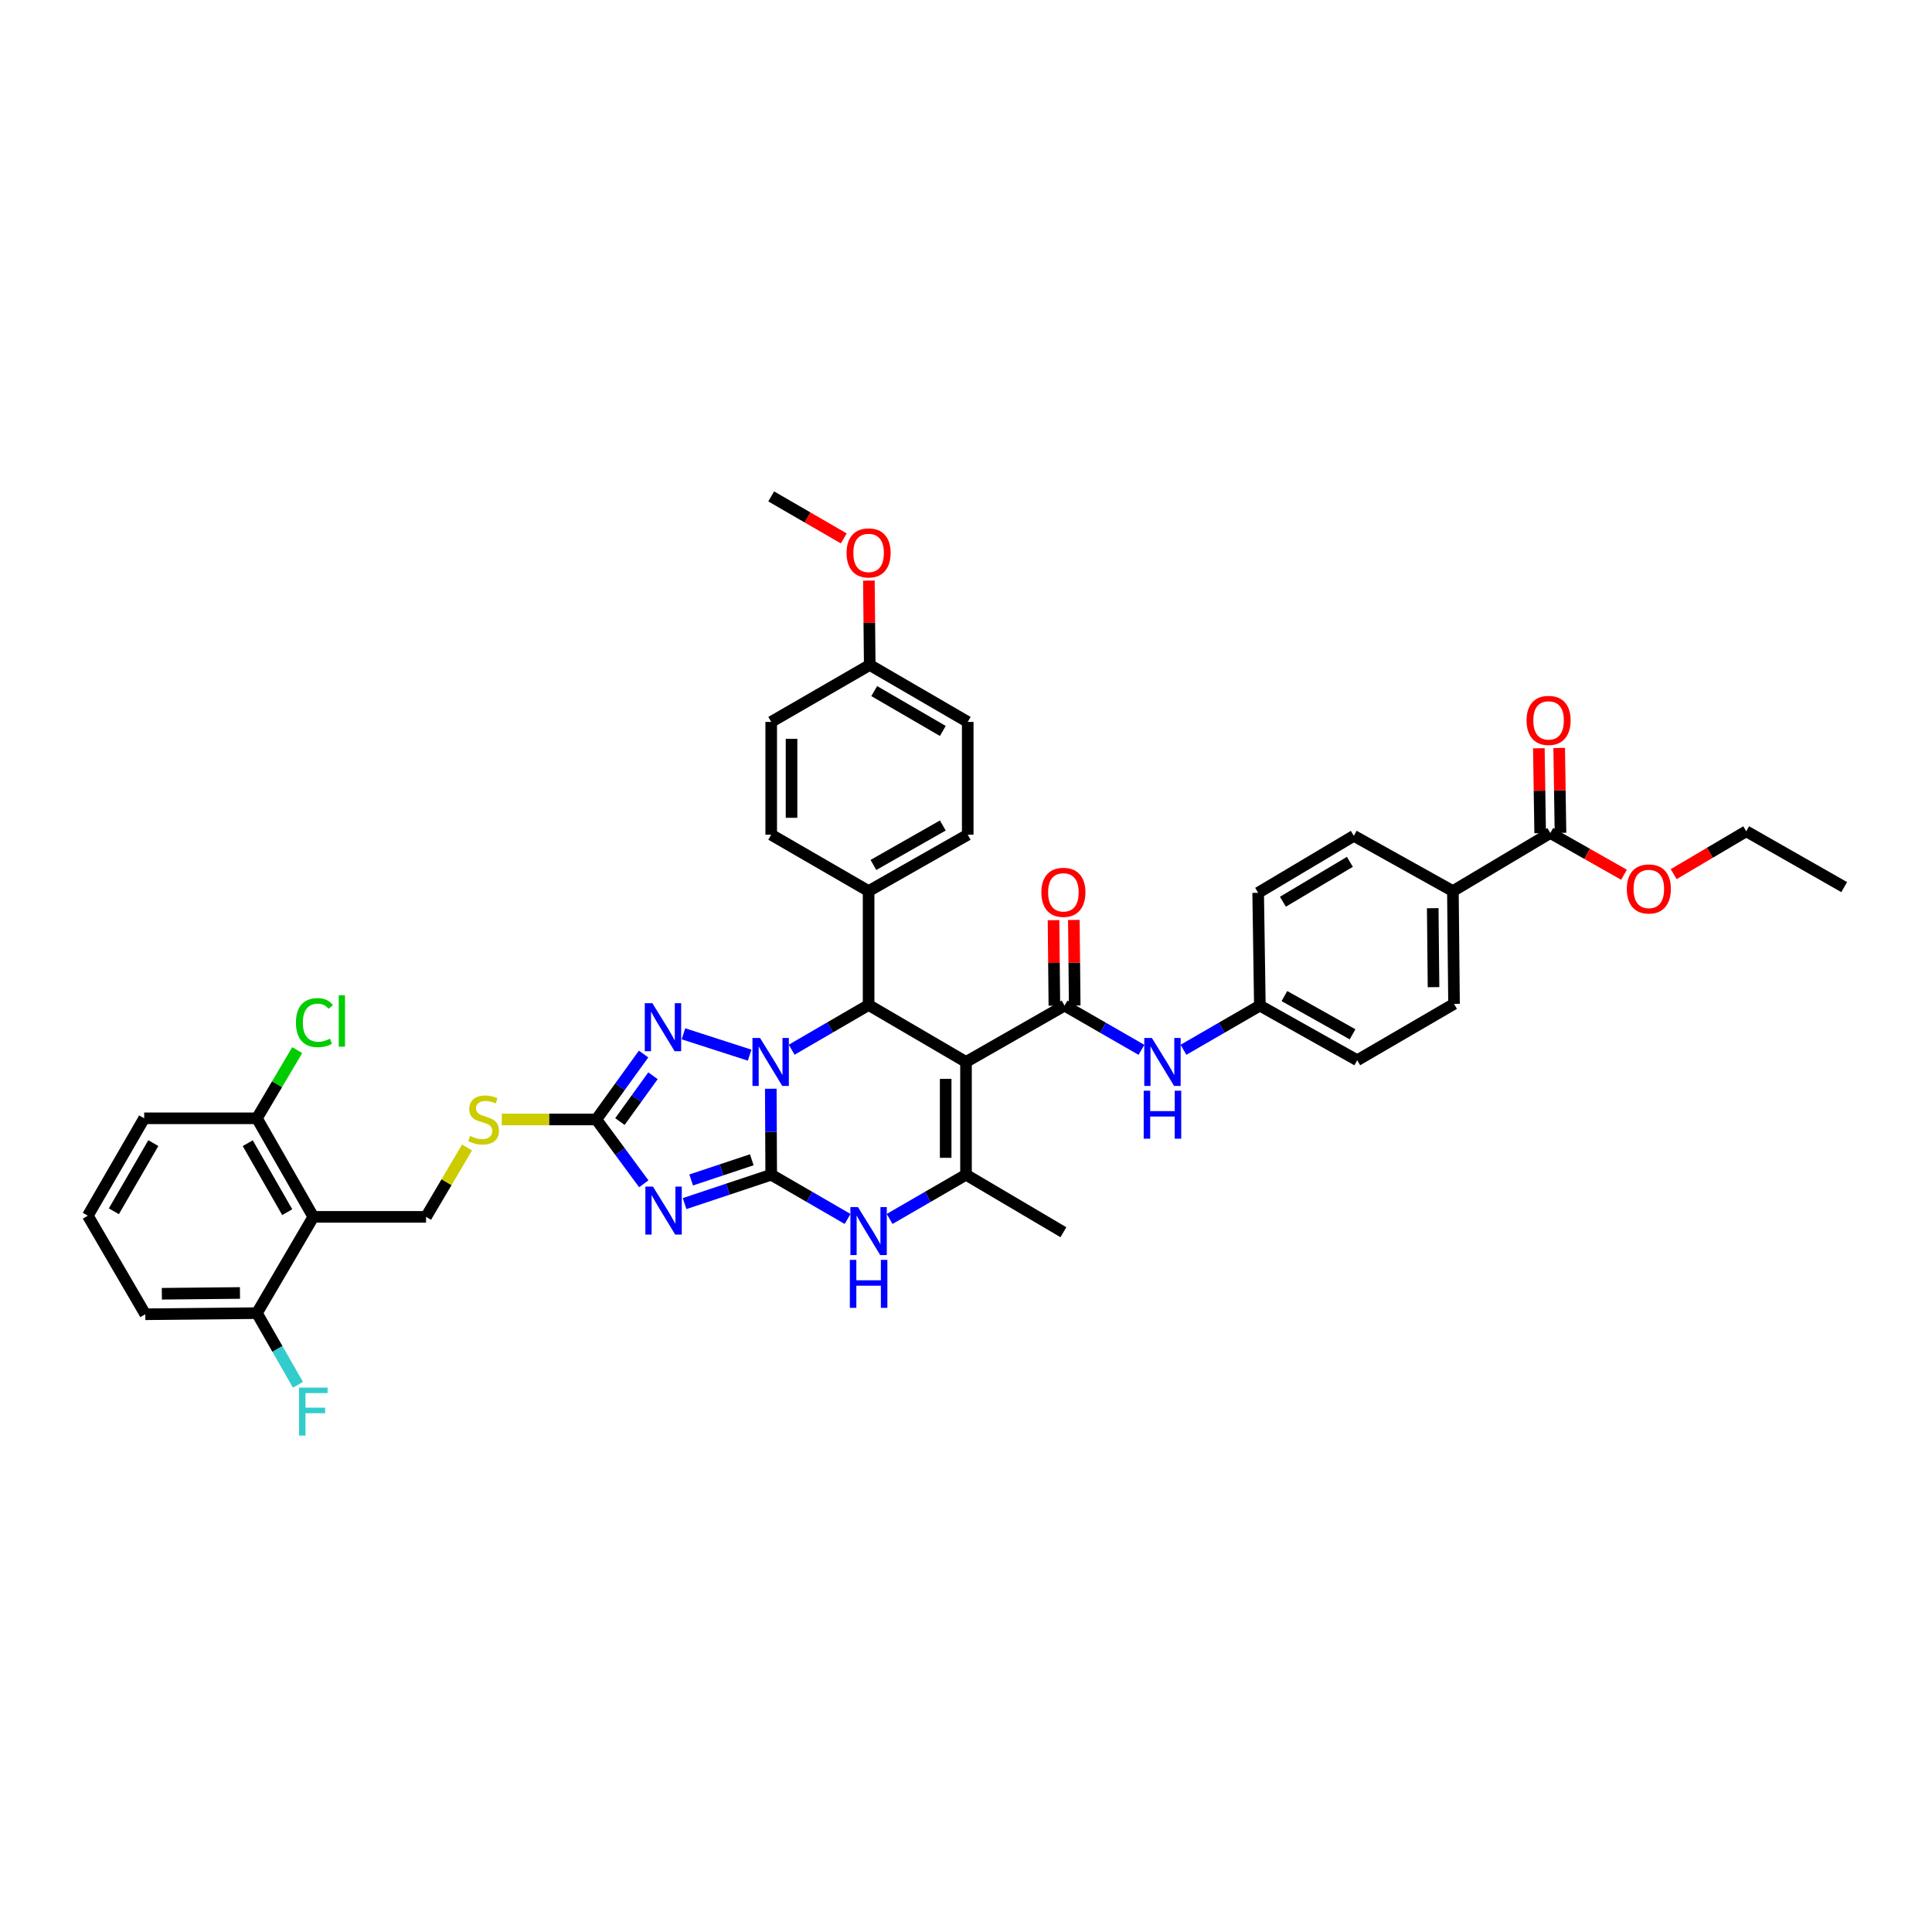<?xml version='1.0' encoding='iso-8859-1'?>
<svg version='1.1' baseProfile='full'
              xmlns='http://www.w3.org/2000/svg'
                      xmlns:rdkit='http://www.rdkit.org/xml'
                      xmlns:xlink='http://www.w3.org/1999/xlink'
                  xml:space='preserve'
width='1000px' height='1000px' viewBox='0 0 1000 1000'>
<!-- END OF HEADER -->
<rect style='opacity:1.0;fill:#FFFFFF;stroke:none' width='1000' height='1000' x='0' y='0'> </rect>
<path class='bond-0' d='M 399.177,608.041 L 399.068,585.786' style='fill:none;fill-rule:evenodd;stroke:#000000;stroke-width:6px;stroke-linecap:butt;stroke-linejoin:miter;stroke-opacity:1' />
<path class='bond-0' d='M 399.068,585.786 L 398.959,563.532' style='fill:none;fill-rule:evenodd;stroke:#0000FF;stroke-width:6px;stroke-linecap:butt;stroke-linejoin:miter;stroke-opacity:1' />
<path class='bond-2' d='M 399.177,608.041 L 376.763,615.51' style='fill:none;fill-rule:evenodd;stroke:#000000;stroke-width:6px;stroke-linecap:butt;stroke-linejoin:miter;stroke-opacity:1' />
<path class='bond-2' d='M 376.763,615.51 L 354.348,622.978' style='fill:none;fill-rule:evenodd;stroke:#0000FF;stroke-width:6px;stroke-linecap:butt;stroke-linejoin:miter;stroke-opacity:1' />
<path class='bond-2' d='M 389.127,600.301 L 373.437,605.529' style='fill:none;fill-rule:evenodd;stroke:#000000;stroke-width:6px;stroke-linecap:butt;stroke-linejoin:miter;stroke-opacity:1' />
<path class='bond-2' d='M 373.437,605.529 L 357.747,610.756' style='fill:none;fill-rule:evenodd;stroke:#0000FF;stroke-width:6px;stroke-linecap:butt;stroke-linejoin:miter;stroke-opacity:1' />
<path class='bond-6' d='M 399.177,608.041 L 418.947,619.484' style='fill:none;fill-rule:evenodd;stroke:#000000;stroke-width:6px;stroke-linecap:butt;stroke-linejoin:miter;stroke-opacity:1' />
<path class='bond-6' d='M 418.947,619.484 L 438.716,630.926' style='fill:none;fill-rule:evenodd;stroke:#0000FF;stroke-width:6px;stroke-linecap:butt;stroke-linejoin:miter;stroke-opacity:1' />
<path class='bond-3' d='M 409.773,543.331 L 429.681,531.756' style='fill:none;fill-rule:evenodd;stroke:#0000FF;stroke-width:6px;stroke-linecap:butt;stroke-linejoin:miter;stroke-opacity:1' />
<path class='bond-3' d='M 429.681,531.756 L 449.588,520.182' style='fill:none;fill-rule:evenodd;stroke:#000000;stroke-width:6px;stroke-linecap:butt;stroke-linejoin:miter;stroke-opacity:1' />
<path class='bond-4' d='M 388.01,546.148 L 353.749,535.096' style='fill:none;fill-rule:evenodd;stroke:#0000FF;stroke-width:6px;stroke-linecap:butt;stroke-linejoin:miter;stroke-opacity:1' />
<path class='bond-1' d='M 500,549.658 L 500,608.041' style='fill:none;fill-rule:evenodd;stroke:#000000;stroke-width:6px;stroke-linecap:butt;stroke-linejoin:miter;stroke-opacity:1' />
<path class='bond-1' d='M 489.479,558.415 L 489.479,599.284' style='fill:none;fill-rule:evenodd;stroke:#000000;stroke-width:6px;stroke-linecap:butt;stroke-linejoin:miter;stroke-opacity:1' />
<path class='bond-7' d='M 500,549.658 L 551.008,520.498' style='fill:none;fill-rule:evenodd;stroke:#000000;stroke-width:6px;stroke-linecap:butt;stroke-linejoin:miter;stroke-opacity:1' />
<path class='bond-42' d='M 500,549.658 L 449.588,520.182' style='fill:none;fill-rule:evenodd;stroke:#000000;stroke-width:6px;stroke-linecap:butt;stroke-linejoin:miter;stroke-opacity:1' />
<path class='bond-8' d='M 333.225,612.725 L 320.945,596.078' style='fill:none;fill-rule:evenodd;stroke:#0000FF;stroke-width:6px;stroke-linecap:butt;stroke-linejoin:miter;stroke-opacity:1' />
<path class='bond-8' d='M 320.945,596.078 L 308.664,579.431' style='fill:none;fill-rule:evenodd;stroke:#000000;stroke-width:6px;stroke-linecap:butt;stroke-linejoin:miter;stroke-opacity:1' />
<path class='bond-14' d='M 449.588,520.182 L 449.588,461.22' style='fill:none;fill-rule:evenodd;stroke:#000000;stroke-width:6px;stroke-linecap:butt;stroke-linejoin:miter;stroke-opacity:1' />
<path class='bond-41' d='M 333.124,545.566 L 320.894,562.498' style='fill:none;fill-rule:evenodd;stroke:#0000FF;stroke-width:6px;stroke-linecap:butt;stroke-linejoin:miter;stroke-opacity:1' />
<path class='bond-41' d='M 320.894,562.498 L 308.664,579.431' style='fill:none;fill-rule:evenodd;stroke:#000000;stroke-width:6px;stroke-linecap:butt;stroke-linejoin:miter;stroke-opacity:1' />
<path class='bond-41' d='M 337.984,556.806 L 329.423,568.659' style='fill:none;fill-rule:evenodd;stroke:#0000FF;stroke-width:6px;stroke-linecap:butt;stroke-linejoin:miter;stroke-opacity:1' />
<path class='bond-41' d='M 329.423,568.659 L 320.862,580.511' style='fill:none;fill-rule:evenodd;stroke:#000000;stroke-width:6px;stroke-linecap:butt;stroke-linejoin:miter;stroke-opacity:1' />
<path class='bond-5' d='M 500,608.041 L 480.23,619.484' style='fill:none;fill-rule:evenodd;stroke:#000000;stroke-width:6px;stroke-linecap:butt;stroke-linejoin:miter;stroke-opacity:1' />
<path class='bond-5' d='M 480.23,619.484 L 460.461,630.926' style='fill:none;fill-rule:evenodd;stroke:#0000FF;stroke-width:6px;stroke-linecap:butt;stroke-linejoin:miter;stroke-opacity:1' />
<path class='bond-25' d='M 500,608.041 L 550.412,637.797' style='fill:none;fill-rule:evenodd;stroke:#000000;stroke-width:6px;stroke-linecap:butt;stroke-linejoin:miter;stroke-opacity:1' />
<path class='bond-10' d='M 551.008,520.498 L 570.909,531.948' style='fill:none;fill-rule:evenodd;stroke:#000000;stroke-width:6px;stroke-linecap:butt;stroke-linejoin:miter;stroke-opacity:1' />
<path class='bond-10' d='M 570.909,531.948 L 590.81,543.399' style='fill:none;fill-rule:evenodd;stroke:#0000FF;stroke-width:6px;stroke-linecap:butt;stroke-linejoin:miter;stroke-opacity:1' />
<path class='bond-15' d='M 556.268,520.444 L 556.043,498.301' style='fill:none;fill-rule:evenodd;stroke:#000000;stroke-width:6px;stroke-linecap:butt;stroke-linejoin:miter;stroke-opacity:1' />
<path class='bond-15' d='M 556.043,498.301 L 555.818,476.159' style='fill:none;fill-rule:evenodd;stroke:#FF0000;stroke-width:6px;stroke-linecap:butt;stroke-linejoin:miter;stroke-opacity:1' />
<path class='bond-15' d='M 545.748,520.551 L 545.523,498.408' style='fill:none;fill-rule:evenodd;stroke:#000000;stroke-width:6px;stroke-linecap:butt;stroke-linejoin:miter;stroke-opacity:1' />
<path class='bond-15' d='M 545.523,498.408 L 545.298,476.265' style='fill:none;fill-rule:evenodd;stroke:#FF0000;stroke-width:6px;stroke-linecap:butt;stroke-linejoin:miter;stroke-opacity:1' />
<path class='bond-13' d='M 308.664,579.431 L 284.197,579.431' style='fill:none;fill-rule:evenodd;stroke:#000000;stroke-width:6px;stroke-linecap:butt;stroke-linejoin:miter;stroke-opacity:1' />
<path class='bond-13' d='M 284.197,579.431 L 259.729,579.431' style='fill:none;fill-rule:evenodd;stroke:#CCCC00;stroke-width:6px;stroke-linecap:butt;stroke-linejoin:miter;stroke-opacity:1' />
<path class='bond-9' d='M 162.176,629.843 L 220.524,629.843' style='fill:none;fill-rule:evenodd;stroke:#000000;stroke-width:6px;stroke-linecap:butt;stroke-linejoin:miter;stroke-opacity:1' />
<path class='bond-17' d='M 162.176,629.843 L 132.981,578.835' style='fill:none;fill-rule:evenodd;stroke:#000000;stroke-width:6px;stroke-linecap:butt;stroke-linejoin:miter;stroke-opacity:1' />
<path class='bond-17' d='M 148.665,627.418 L 128.229,591.712' style='fill:none;fill-rule:evenodd;stroke:#000000;stroke-width:6px;stroke-linecap:butt;stroke-linejoin:miter;stroke-opacity:1' />
<path class='bond-18' d='M 162.176,629.843 L 132.981,679.675' style='fill:none;fill-rule:evenodd;stroke:#000000;stroke-width:6px;stroke-linecap:butt;stroke-linejoin:miter;stroke-opacity:1' />
<path class='bond-20' d='M 612.56,543.369 L 632.33,531.933' style='fill:none;fill-rule:evenodd;stroke:#0000FF;stroke-width:6px;stroke-linecap:butt;stroke-linejoin:miter;stroke-opacity:1' />
<path class='bond-20' d='M 632.33,531.933 L 652.1,520.498' style='fill:none;fill-rule:evenodd;stroke:#000000;stroke-width:6px;stroke-linecap:butt;stroke-linejoin:miter;stroke-opacity:1' />
<path class='bond-11' d='M 220.524,629.843 L 231.131,611.892' style='fill:none;fill-rule:evenodd;stroke:#000000;stroke-width:6px;stroke-linecap:butt;stroke-linejoin:miter;stroke-opacity:1' />
<path class='bond-11' d='M 231.131,611.892 L 241.737,593.941' style='fill:none;fill-rule:evenodd;stroke:#CCCC00;stroke-width:6px;stroke-linecap:butt;stroke-linejoin:miter;stroke-opacity:1' />
<path class='bond-12' d='M 802.446,431.166 L 752.017,461.22' style='fill:none;fill-rule:evenodd;stroke:#000000;stroke-width:6px;stroke-linecap:butt;stroke-linejoin:miter;stroke-opacity:1' />
<path class='bond-19' d='M 807.706,431.084 L 807.367,409.107' style='fill:none;fill-rule:evenodd;stroke:#000000;stroke-width:6px;stroke-linecap:butt;stroke-linejoin:miter;stroke-opacity:1' />
<path class='bond-19' d='M 807.367,409.107 L 807.028,387.129' style='fill:none;fill-rule:evenodd;stroke:#FF0000;stroke-width:6px;stroke-linecap:butt;stroke-linejoin:miter;stroke-opacity:1' />
<path class='bond-19' d='M 797.186,431.247 L 796.847,409.269' style='fill:none;fill-rule:evenodd;stroke:#000000;stroke-width:6px;stroke-linecap:butt;stroke-linejoin:miter;stroke-opacity:1' />
<path class='bond-19' d='M 796.847,409.269 L 796.508,387.292' style='fill:none;fill-rule:evenodd;stroke:#FF0000;stroke-width:6px;stroke-linecap:butt;stroke-linejoin:miter;stroke-opacity:1' />
<path class='bond-28' d='M 802.446,431.166 L 821.51,441.967' style='fill:none;fill-rule:evenodd;stroke:#000000;stroke-width:6px;stroke-linecap:butt;stroke-linejoin:miter;stroke-opacity:1' />
<path class='bond-28' d='M 821.51,441.967 L 840.573,452.769' style='fill:none;fill-rule:evenodd;stroke:#FF0000;stroke-width:6px;stroke-linecap:butt;stroke-linejoin:miter;stroke-opacity:1' />
<path class='bond-21' d='M 449.588,461.22 L 500.894,432.048' style='fill:none;fill-rule:evenodd;stroke:#000000;stroke-width:6px;stroke-linecap:butt;stroke-linejoin:miter;stroke-opacity:1' />
<path class='bond-21' d='M 452.084,447.698 L 487.998,427.278' style='fill:none;fill-rule:evenodd;stroke:#000000;stroke-width:6px;stroke-linecap:butt;stroke-linejoin:miter;stroke-opacity:1' />
<path class='bond-22' d='M 449.588,461.22 L 399.177,432.048' style='fill:none;fill-rule:evenodd;stroke:#000000;stroke-width:6px;stroke-linecap:butt;stroke-linejoin:miter;stroke-opacity:1' />
<path class='bond-16' d='M 752.017,461.22 L 752.601,519.604' style='fill:none;fill-rule:evenodd;stroke:#000000;stroke-width:6px;stroke-linecap:butt;stroke-linejoin:miter;stroke-opacity:1' />
<path class='bond-16' d='M 741.584,470.083 L 741.993,510.951' style='fill:none;fill-rule:evenodd;stroke:#000000;stroke-width:6px;stroke-linecap:butt;stroke-linejoin:miter;stroke-opacity:1' />
<path class='bond-45' d='M 752.017,461.22 L 700.74,432.627' style='fill:none;fill-rule:evenodd;stroke:#000000;stroke-width:6px;stroke-linecap:butt;stroke-linejoin:miter;stroke-opacity:1' />
<path class='bond-26' d='M 132.981,578.835 L 143.409,561.187' style='fill:none;fill-rule:evenodd;stroke:#000000;stroke-width:6px;stroke-linecap:butt;stroke-linejoin:miter;stroke-opacity:1' />
<path class='bond-26' d='M 143.409,561.187 L 153.838,543.54' style='fill:none;fill-rule:evenodd;stroke:#00CC00;stroke-width:6px;stroke-linecap:butt;stroke-linejoin:miter;stroke-opacity:1' />
<path class='bond-37' d='M 132.981,578.835 L 74.632,578.835' style='fill:none;fill-rule:evenodd;stroke:#000000;stroke-width:6px;stroke-linecap:butt;stroke-linejoin:miter;stroke-opacity:1' />
<path class='bond-27' d='M 132.981,679.675 L 143.602,698.217' style='fill:none;fill-rule:evenodd;stroke:#000000;stroke-width:6px;stroke-linecap:butt;stroke-linejoin:miter;stroke-opacity:1' />
<path class='bond-27' d='M 143.602,698.217 L 154.223,716.759' style='fill:none;fill-rule:evenodd;stroke:#33CCCC;stroke-width:6px;stroke-linecap:butt;stroke-linejoin:miter;stroke-opacity:1' />
<path class='bond-36' d='M 132.981,679.675 L 75.21,680.254' style='fill:none;fill-rule:evenodd;stroke:#000000;stroke-width:6px;stroke-linecap:butt;stroke-linejoin:miter;stroke-opacity:1' />
<path class='bond-36' d='M 124.21,669.242 L 83.771,669.647' style='fill:none;fill-rule:evenodd;stroke:#000000;stroke-width:6px;stroke-linecap:butt;stroke-linejoin:miter;stroke-opacity:1' />
<path class='bond-30' d='M 652.1,520.498 L 651.223,462.114' style='fill:none;fill-rule:evenodd;stroke:#000000;stroke-width:6px;stroke-linecap:butt;stroke-linejoin:miter;stroke-opacity:1' />
<path class='bond-31' d='M 652.1,520.498 L 702.499,548.781' style='fill:none;fill-rule:evenodd;stroke:#000000;stroke-width:6px;stroke-linecap:butt;stroke-linejoin:miter;stroke-opacity:1' />
<path class='bond-31' d='M 664.808,515.565 L 700.088,535.364' style='fill:none;fill-rule:evenodd;stroke:#000000;stroke-width:6px;stroke-linecap:butt;stroke-linejoin:miter;stroke-opacity:1' />
<path class='bond-33' d='M 500.894,432.048 L 500.894,373.664' style='fill:none;fill-rule:evenodd;stroke:#000000;stroke-width:6px;stroke-linecap:butt;stroke-linejoin:miter;stroke-opacity:1' />
<path class='bond-32' d='M 399.177,432.048 L 399.177,373.664' style='fill:none;fill-rule:evenodd;stroke:#000000;stroke-width:6px;stroke-linecap:butt;stroke-linejoin:miter;stroke-opacity:1' />
<path class='bond-32' d='M 409.698,423.291 L 409.698,382.422' style='fill:none;fill-rule:evenodd;stroke:#000000;stroke-width:6px;stroke-linecap:butt;stroke-linejoin:miter;stroke-opacity:1' />
<path class='bond-23' d='M 752.601,519.604 L 702.499,548.781' style='fill:none;fill-rule:evenodd;stroke:#000000;stroke-width:6px;stroke-linecap:butt;stroke-linejoin:miter;stroke-opacity:1' />
<path class='bond-24' d='M 700.74,432.627 L 651.223,462.114' style='fill:none;fill-rule:evenodd;stroke:#000000;stroke-width:6px;stroke-linecap:butt;stroke-linejoin:miter;stroke-opacity:1' />
<path class='bond-24' d='M 698.695,446.089 L 664.033,466.73' style='fill:none;fill-rule:evenodd;stroke:#000000;stroke-width:6px;stroke-linecap:butt;stroke-linejoin:miter;stroke-opacity:1' />
<path class='bond-38' d='M 866.297,452.458 L 885.072,441.364' style='fill:none;fill-rule:evenodd;stroke:#FF0000;stroke-width:6px;stroke-linecap:butt;stroke-linejoin:miter;stroke-opacity:1' />
<path class='bond-38' d='M 885.072,441.364 L 903.848,430.271' style='fill:none;fill-rule:evenodd;stroke:#000000;stroke-width:6px;stroke-linecap:butt;stroke-linejoin:miter;stroke-opacity:1' />
<path class='bond-29' d='M 450.173,344.189 L 399.177,373.664' style='fill:none;fill-rule:evenodd;stroke:#000000;stroke-width:6px;stroke-linecap:butt;stroke-linejoin:miter;stroke-opacity:1' />
<path class='bond-34' d='M 450.173,344.189 L 449.953,322.351' style='fill:none;fill-rule:evenodd;stroke:#000000;stroke-width:6px;stroke-linecap:butt;stroke-linejoin:miter;stroke-opacity:1' />
<path class='bond-34' d='M 449.953,322.351 L 449.733,300.513' style='fill:none;fill-rule:evenodd;stroke:#FF0000;stroke-width:6px;stroke-linecap:butt;stroke-linejoin:miter;stroke-opacity:1' />
<path class='bond-43' d='M 450.173,344.189 L 500.894,373.664' style='fill:none;fill-rule:evenodd;stroke:#000000;stroke-width:6px;stroke-linecap:butt;stroke-linejoin:miter;stroke-opacity:1' />
<path class='bond-43' d='M 452.495,357.706 L 488,378.339' style='fill:none;fill-rule:evenodd;stroke:#000000;stroke-width:6px;stroke-linecap:butt;stroke-linejoin:miter;stroke-opacity:1' />
<path class='bond-39' d='M 436.735,278.681 L 417.956,267.812' style='fill:none;fill-rule:evenodd;stroke:#FF0000;stroke-width:6px;stroke-linecap:butt;stroke-linejoin:miter;stroke-opacity:1' />
<path class='bond-39' d='M 417.956,267.812 L 399.177,256.943' style='fill:none;fill-rule:evenodd;stroke:#000000;stroke-width:6px;stroke-linecap:butt;stroke-linejoin:miter;stroke-opacity:1' />
<path class='bond-35' d='M 45.455,629.246 L 75.21,680.254' style='fill:none;fill-rule:evenodd;stroke:#000000;stroke-width:6px;stroke-linecap:butt;stroke-linejoin:miter;stroke-opacity:1' />
<path class='bond-44' d='M 45.455,629.246 L 74.632,578.835' style='fill:none;fill-rule:evenodd;stroke:#000000;stroke-width:6px;stroke-linecap:butt;stroke-linejoin:miter;stroke-opacity:1' />
<path class='bond-44' d='M 58.937,626.955 L 79.361,591.667' style='fill:none;fill-rule:evenodd;stroke:#000000;stroke-width:6px;stroke-linecap:butt;stroke-linejoin:miter;stroke-opacity:1' />
<path class='bond-40' d='M 903.848,430.271 L 954.545,459.162' style='fill:none;fill-rule:evenodd;stroke:#000000;stroke-width:6px;stroke-linecap:butt;stroke-linejoin:miter;stroke-opacity:1' />
<path  class='atom-1' d='M 393.402 537.243
L 401.538 550.394
Q 402.345 551.692, 403.642 554.041
Q 404.94 556.391, 405.01 556.531
L 405.01 537.243
L 408.307 537.243
L 408.307 562.072
L 404.905 562.072
L 396.173 547.694
Q 395.156 546.01, 394.069 544.082
Q 393.016 542.153, 392.701 541.557
L 392.701 562.072
L 389.475 562.072
L 389.475 537.243
L 393.402 537.243
' fill='#0000FF'/>
<path  class='atom-3' d='M 337.976 614.19
L 346.112 627.341
Q 346.918 628.639, 348.216 630.988
Q 349.514 633.338, 349.584 633.478
L 349.584 614.19
L 352.88 614.19
L 352.88 639.019
L 349.478 639.019
L 340.746 624.641
Q 339.729 622.957, 338.642 621.029
Q 337.59 619.1, 337.274 618.504
L 337.274 639.019
L 334.048 639.019
L 334.048 614.19
L 337.976 614.19
' fill='#0000FF'/>
<path  class='atom-5' d='M 337.666 519.265
L 345.802 532.415
Q 346.609 533.713, 347.906 536.063
Q 349.204 538.412, 349.274 538.552
L 349.274 519.265
L 352.57 519.265
L 352.57 544.093
L 349.169 544.093
L 340.437 529.715
Q 339.42 528.032, 338.332 526.103
Q 337.28 524.174, 336.965 523.578
L 336.965 544.093
L 333.738 544.093
L 333.738 519.265
L 337.666 519.265
' fill='#0000FF'/>
<path  class='atom-7' d='M 444.1 624.804
L 452.236 637.955
Q 453.043 639.253, 454.34 641.602
Q 455.638 643.952, 455.708 644.092
L 455.708 624.804
L 459.004 624.804
L 459.004 649.633
L 455.603 649.633
L 446.871 635.255
Q 445.854 633.572, 444.766 631.643
Q 443.714 629.714, 443.399 629.118
L 443.399 649.633
L 440.172 649.633
L 440.172 624.804
L 444.1 624.804
' fill='#0000FF'/>
<path  class='atom-7' d='M 439.874 652.116
L 443.241 652.116
L 443.241 662.672
L 455.936 662.672
L 455.936 652.116
L 459.303 652.116
L 459.303 676.945
L 455.936 676.945
L 455.936 665.477
L 443.241 665.477
L 443.241 676.945
L 439.874 676.945
L 439.874 652.116
' fill='#0000FF'/>
<path  class='atom-11' d='M 596.2 537.243
L 604.336 550.394
Q 605.142 551.692, 606.44 554.041
Q 607.737 556.391, 607.808 556.531
L 607.808 537.243
L 611.104 537.243
L 611.104 562.072
L 607.702 562.072
L 598.97 547.694
Q 597.953 546.01, 596.866 544.082
Q 595.814 542.153, 595.498 541.557
L 595.498 562.072
L 592.272 562.072
L 592.272 537.243
L 596.2 537.243
' fill='#0000FF'/>
<path  class='atom-11' d='M 591.974 564.555
L 595.341 564.555
L 595.341 575.111
L 608.036 575.111
L 608.036 564.555
L 611.402 564.555
L 611.402 589.384
L 608.036 589.384
L 608.036 577.916
L 595.341 577.916
L 595.341 589.384
L 591.974 589.384
L 591.974 564.555
' fill='#0000FF'/>
<path  class='atom-14' d='M 243.296 587.953
Q 243.576 588.058, 244.734 588.549
Q 245.891 589.04, 247.153 589.356
Q 248.451 589.636, 249.713 589.636
Q 252.063 589.636, 253.431 588.514
Q 254.798 587.357, 254.798 585.358
Q 254.798 583.99, 254.097 583.148
Q 253.431 582.307, 252.379 581.851
Q 251.326 581.395, 249.573 580.869
Q 247.364 580.203, 246.031 579.571
Q 244.734 578.94, 243.787 577.607
Q 242.875 576.275, 242.875 574.03
Q 242.875 570.909, 244.979 568.981
Q 247.118 567.052, 251.326 567.052
Q 254.202 567.052, 257.464 568.419
L 256.657 571.12
Q 253.676 569.892, 251.432 569.892
Q 249.012 569.892, 247.679 570.909
Q 246.347 571.891, 246.382 573.61
Q 246.382 574.942, 247.048 575.749
Q 247.749 576.555, 248.731 577.011
Q 249.748 577.467, 251.432 577.993
Q 253.676 578.695, 255.009 579.396
Q 256.341 580.097, 257.288 581.535
Q 258.27 582.938, 258.27 585.358
Q 258.27 588.794, 255.956 590.653
Q 253.676 592.477, 249.854 592.477
Q 247.644 592.477, 245.961 591.986
Q 244.313 591.53, 242.349 590.723
L 243.296 587.953
' fill='#CCCC00'/>
<path  class='atom-16' d='M 539.014 461.874
Q 539.014 455.913, 541.96 452.581
Q 544.906 449.249, 550.412 449.249
Q 555.917 449.249, 558.863 452.581
Q 561.809 455.913, 561.809 461.874
Q 561.809 467.906, 558.828 471.343
Q 555.847 474.745, 550.412 474.745
Q 544.941 474.745, 541.96 471.343
Q 539.014 467.941, 539.014 461.874
M 550.412 471.939
Q 554.199 471.939, 556.233 469.414
Q 558.302 466.854, 558.302 461.874
Q 558.302 457, 556.233 454.545
Q 554.199 452.055, 550.412 452.055
Q 546.624 452.055, 544.555 454.51
Q 542.521 456.965, 542.521 461.874
Q 542.521 466.889, 544.555 469.414
Q 546.624 471.939, 550.412 471.939
' fill='#FF0000'/>
<path  class='atom-20' d='M 790.148 372.881
Q 790.148 366.919, 793.094 363.588
Q 796.04 360.256, 801.546 360.256
Q 807.052 360.256, 809.997 363.588
Q 812.943 366.919, 812.943 372.881
Q 812.943 378.913, 809.962 382.35
Q 806.981 385.751, 801.546 385.751
Q 796.075 385.751, 793.094 382.35
Q 790.148 378.948, 790.148 372.881
M 801.546 382.946
Q 805.333 382.946, 807.367 380.421
Q 809.436 377.861, 809.436 372.881
Q 809.436 368.007, 807.367 365.552
Q 805.333 363.062, 801.546 363.062
Q 797.758 363.062, 795.689 365.517
Q 793.655 367.971, 793.655 372.881
Q 793.655 377.896, 795.689 380.421
Q 797.758 382.946, 801.546 382.946
' fill='#FF0000'/>
<path  class='atom-27' d='M 153.18 529.312
Q 153.18 523.14, 156.056 519.913
Q 158.967 516.652, 164.473 516.652
Q 169.593 516.652, 172.328 520.264
L 170.013 522.158
Q 168.014 519.528, 164.473 519.528
Q 160.72 519.528, 158.721 522.052
Q 156.757 524.542, 156.757 529.312
Q 156.757 534.221, 158.791 536.746
Q 160.86 539.271, 164.858 539.271
Q 167.594 539.271, 170.785 537.623
L 171.767 540.253
Q 170.469 541.095, 168.505 541.586
Q 166.542 542.077, 164.367 542.077
Q 158.967 542.077, 156.056 538.78
Q 153.18 535.484, 153.18 529.312
' fill='#00CC00'/>
<path  class='atom-27' d='M 175.344 515.144
L 178.57 515.144
L 178.57 541.761
L 175.344 541.761
L 175.344 515.144
' fill='#00CC00'/>
<path  class='atom-28' d='M 154.794 718.228
L 169.558 718.228
L 169.558 721.068
L 158.125 721.068
L 158.125 728.608
L 168.295 728.608
L 168.295 731.484
L 158.125 731.484
L 158.125 743.057
L 154.794 743.057
L 154.794 718.228
' fill='#33CCCC'/>
<path  class='atom-29' d='M 842.039 460.127
Q 842.039 454.165, 844.984 450.833
Q 847.93 447.502, 853.436 447.502
Q 858.942 447.502, 861.888 450.833
Q 864.833 454.165, 864.833 460.127
Q 864.833 466.159, 861.853 469.595
Q 858.872 472.997, 853.436 472.997
Q 847.965 472.997, 844.984 469.595
Q 842.039 466.194, 842.039 460.127
M 853.436 470.191
Q 857.223 470.191, 859.257 467.666
Q 861.326 465.106, 861.326 460.127
Q 861.326 455.252, 859.257 452.797
Q 857.223 450.307, 853.436 450.307
Q 849.649 450.307, 847.579 452.762
Q 845.545 455.217, 845.545 460.127
Q 845.545 465.142, 847.579 467.666
Q 849.649 470.191, 853.436 470.191
' fill='#FF0000'/>
<path  class='atom-35' d='M 438.191 286.191
Q 438.191 280.229, 441.137 276.898
Q 444.083 273.566, 449.588 273.566
Q 455.094 273.566, 458.04 276.898
Q 460.986 280.229, 460.986 286.191
Q 460.986 292.223, 458.005 295.659
Q 455.024 299.061, 449.588 299.061
Q 444.118 299.061, 441.137 295.659
Q 438.191 292.258, 438.191 286.191
M 449.588 296.256
Q 453.376 296.256, 455.41 293.731
Q 457.479 291.171, 457.479 286.191
Q 457.479 281.316, 455.41 278.861
Q 453.376 276.372, 449.588 276.372
Q 445.801 276.372, 443.732 278.826
Q 441.698 281.281, 441.698 286.191
Q 441.698 291.206, 443.732 293.731
Q 445.801 296.256, 449.588 296.256
' fill='#FF0000'/>
</svg>

